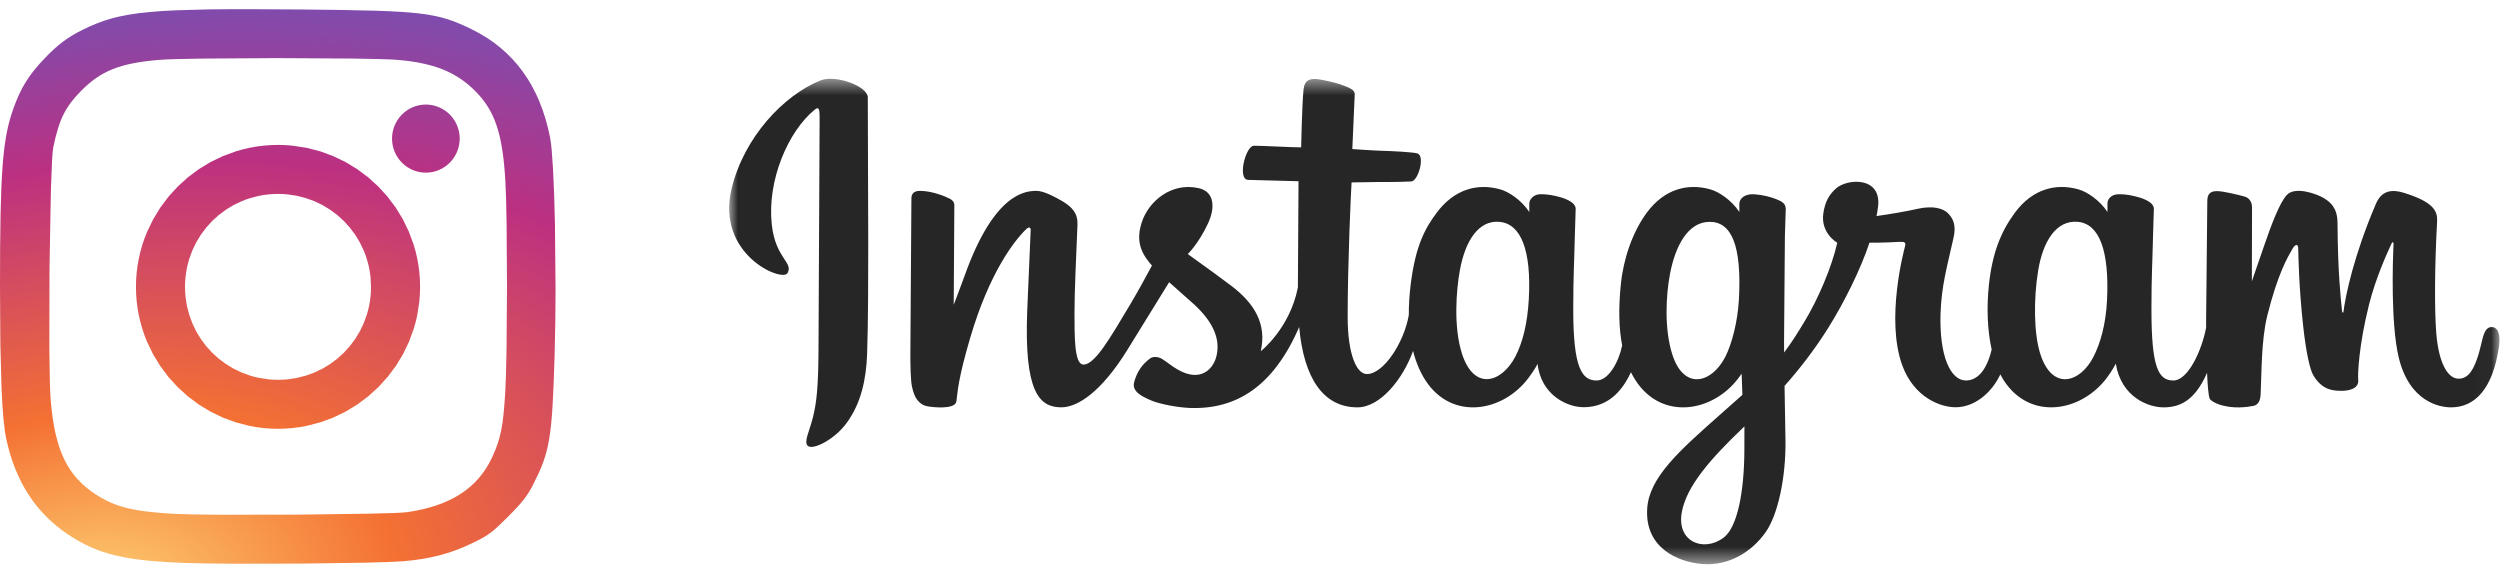 <svg width="144" height="33" viewBox="0 0 144 33" fill="none" xmlns="http://www.w3.org/2000/svg">
<path d="M16.014 8.347C15.733 8.347 15.454 8.362 15.18 8.39C14.906 8.418 14.635 8.46 14.37 8.514C14.104 8.569 13.843 8.636 13.587 8.716L12.836 8.992L12.121 9.337L11.446 9.748L10.816 10.22L10.234 10.748L9.705 11.329L9.233 11.959L8.822 12.633L8.476 13.347C8.372 13.592 8.28 13.842 8.2 14.098C8.12 14.354 8.052 14.614 7.998 14.88C7.943 15.146 7.901 15.416 7.873 15.69C7.845 15.964 7.831 16.242 7.831 16.523C7.831 16.804 7.845 17.082 7.873 17.356C7.901 17.628 7.942 17.898 7.998 18.166C8.052 18.432 8.12 18.692 8.2 18.948C8.28 19.204 8.372 19.454 8.476 19.698L8.822 20.413L9.233 21.087L9.705 21.716L10.234 22.298L10.816 22.826L11.446 23.298L12.121 23.708L12.836 24.054L13.587 24.329L14.37 24.532C14.637 24.587 14.908 24.628 15.18 24.656C15.457 24.684 15.736 24.698 16.014 24.698C16.295 24.698 16.574 24.684 16.848 24.656C17.12 24.628 17.39 24.587 17.658 24.532L18.441 24.329L19.192 24.054L19.907 23.708L20.582 23.298L21.213 22.826L21.794 22.298L22.323 21.716L22.796 21.087L23.207 20.413L23.552 19.698L23.828 18.948C23.908 18.692 23.976 18.431 24.031 18.166L24.155 17.356C24.183 17.082 24.198 16.804 24.198 16.523C24.198 16.242 24.183 15.964 24.155 15.69C24.127 15.418 24.086 15.148 24.031 14.88C23.976 14.613 23.908 14.354 23.828 14.098L23.552 13.347L23.207 12.633L22.796 11.959L22.323 11.329L21.794 10.748L21.213 10.219L20.582 9.748L19.907 9.337L19.192 8.992L18.441 8.716L17.658 8.514L16.848 8.39C16.571 8.361 16.293 8.347 16.014 8.347ZM16.014 11.169C16.2 11.169 16.384 11.178 16.564 11.197L17.098 11.277L17.613 11.409L18.106 11.588L18.574 11.812L19.015 12.079L19.427 12.386L19.807 12.731L20.152 13.111L20.46 13.522L20.727 13.964L20.952 14.432C21.019 14.593 21.079 14.757 21.131 14.925C21.183 15.093 21.227 15.265 21.262 15.44C21.298 15.614 21.324 15.793 21.343 15.973L21.37 16.523C21.37 16.709 21.361 16.893 21.343 17.073C21.325 17.254 21.298 17.432 21.262 17.607C21.227 17.782 21.183 17.954 21.131 18.122L20.952 18.614L20.727 19.083L20.46 19.524L20.152 19.936L19.807 20.316L19.427 20.66L19.015 20.968L18.574 21.235L18.106 21.459L17.613 21.638L17.098 21.769L16.564 21.85C16.382 21.868 16.198 21.877 16.014 21.877C15.83 21.877 15.646 21.868 15.463 21.85L14.93 21.769C14.755 21.734 14.583 21.69 14.415 21.638L13.922 21.459L13.453 21.235L13.012 20.968L12.6 20.66L12.22 20.316L11.875 19.936L11.568 19.524L11.3 19.083L11.076 18.614L10.897 18.122L10.765 17.607L10.685 17.073C10.666 16.891 10.657 16.707 10.657 16.523C10.657 16.34 10.666 16.156 10.685 15.973C10.703 15.793 10.73 15.614 10.765 15.44C10.801 15.266 10.844 15.094 10.897 14.925L11.076 14.432L11.301 13.964L11.568 13.523L11.876 13.111L12.22 12.731L12.6 12.387L13.012 12.079L13.453 11.812L13.922 11.588C14.084 11.52 14.248 11.46 14.415 11.409L14.93 11.277C15.105 11.242 15.284 11.215 15.463 11.197C15.646 11.178 15.83 11.169 16.014 11.169Z" fill="url(#paint0_radial_457_4069)"/>
<path d="M24.529 6.022C24.465 6.022 24.4 6.025 24.335 6.032C24.27 6.038 24.206 6.048 24.142 6.061C24.079 6.074 24.016 6.09 23.954 6.109C23.891 6.129 23.831 6.151 23.77 6.177C23.711 6.202 23.652 6.231 23.595 6.262C23.538 6.293 23.483 6.328 23.429 6.364C23.375 6.401 23.324 6.441 23.274 6.483C23.224 6.525 23.177 6.57 23.131 6.617C23.086 6.664 23.043 6.713 23.003 6.764C22.962 6.815 22.925 6.869 22.89 6.924C22.855 6.979 22.822 7.035 22.793 7.094C22.763 7.152 22.737 7.212 22.713 7.273C22.69 7.333 22.669 7.396 22.652 7.459C22.634 7.522 22.62 7.585 22.609 7.65C22.598 7.714 22.59 7.779 22.586 7.844C22.582 7.891 22.581 7.937 22.581 7.983C22.581 8.049 22.584 8.114 22.59 8.179C22.597 8.244 22.607 8.309 22.62 8.373C22.633 8.437 22.648 8.501 22.668 8.563C22.687 8.625 22.709 8.687 22.735 8.747C22.76 8.807 22.788 8.866 22.819 8.924C22.851 8.981 22.884 9.037 22.921 9.091C22.958 9.145 22.997 9.197 23.039 9.247C23.081 9.297 23.125 9.345 23.172 9.391C23.218 9.436 23.267 9.479 23.318 9.52C23.369 9.561 23.422 9.599 23.477 9.634C23.531 9.669 23.588 9.702 23.646 9.732C23.704 9.761 23.763 9.788 23.823 9.812C23.884 9.836 23.946 9.856 24.008 9.874C24.071 9.891 24.134 9.905 24.198 9.916C24.262 9.928 24.327 9.936 24.392 9.94C24.438 9.943 24.484 9.945 24.53 9.945C24.595 9.945 24.66 9.942 24.724 9.935C24.789 9.929 24.853 9.919 24.917 9.906C24.98 9.893 25.043 9.877 25.106 9.858C25.168 9.838 25.229 9.816 25.288 9.79C25.348 9.765 25.407 9.736 25.464 9.705C25.521 9.674 25.576 9.639 25.63 9.602C25.684 9.566 25.735 9.526 25.785 9.484C25.835 9.442 25.882 9.397 25.928 9.35C25.973 9.303 26.016 9.254 26.056 9.203C26.096 9.152 26.134 9.098 26.169 9.043C26.204 8.988 26.237 8.932 26.266 8.873C26.296 8.815 26.323 8.755 26.346 8.694C26.37 8.633 26.39 8.571 26.407 8.508C26.425 8.445 26.439 8.381 26.45 8.317C26.461 8.253 26.469 8.188 26.473 8.122C26.477 8.076 26.479 8.03 26.479 7.984C26.479 7.918 26.475 7.853 26.469 7.788C26.462 7.723 26.453 7.658 26.44 7.594C26.427 7.53 26.41 7.466 26.391 7.404C26.372 7.341 26.35 7.28 26.325 7.22C26.299 7.159 26.271 7.101 26.24 7.043C26.209 6.986 26.175 6.93 26.138 6.876C26.101 6.822 26.062 6.77 26.02 6.72C25.978 6.67 25.934 6.622 25.887 6.576C25.841 6.531 25.792 6.488 25.741 6.447C25.69 6.406 25.637 6.368 25.582 6.333C25.528 6.298 25.471 6.265 25.413 6.235C25.355 6.206 25.296 6.179 25.236 6.155C25.175 6.131 25.113 6.111 25.051 6.093C24.988 6.076 24.925 6.061 24.861 6.05C24.797 6.039 24.732 6.031 24.667 6.027C24.621 6.023 24.575 6.022 24.529 6.022Z" fill="url(#paint1_radial_457_4069)"/>
<path d="M14.462 0.529C13.572 0.527 12.778 0.531 12.064 0.541L10.151 0.592C9.585 0.617 9.084 0.649 8.635 0.691C8.41 0.711 8.198 0.735 7.997 0.76C7.806 0.784 7.615 0.812 7.425 0.844C7.244 0.875 7.072 0.908 6.908 0.944C6.743 0.98 6.586 1.019 6.434 1.061C6.286 1.102 6.139 1.147 5.993 1.196C5.85 1.244 5.71 1.295 5.573 1.35C5.297 1.459 5.029 1.581 4.752 1.719C4.539 1.824 4.343 1.931 4.156 2.044C3.969 2.157 3.792 2.277 3.619 2.407C3.441 2.542 3.269 2.685 3.104 2.836C2.931 2.993 2.755 3.166 2.572 3.359C2.342 3.6 2.142 3.825 1.965 4.045C1.876 4.156 1.793 4.265 1.715 4.375C1.638 4.483 1.564 4.593 1.493 4.706C1.424 4.818 1.358 4.931 1.294 5.049C1.23 5.168 1.17 5.289 1.113 5.411C0.996 5.662 0.887 5.932 0.779 6.233C0.698 6.455 0.626 6.681 0.562 6.909C0.497 7.142 0.44 7.386 0.388 7.65C0.337 7.914 0.292 8.197 0.252 8.511C0.21 8.855 0.176 9.2 0.15 9.545C0.122 9.925 0.098 10.343 0.078 10.809L0.032 12.356L0.007 14.242L0 16.521L0.021 19.837L0.087 22.348L0.137 23.329L0.201 24.142C0.221 24.361 0.246 24.58 0.277 24.798C0.304 24.991 0.334 25.161 0.366 25.307C0.431 25.605 0.508 25.901 0.596 26.193C0.681 26.472 0.777 26.748 0.886 27.019C0.993 27.284 1.11 27.54 1.237 27.787C1.364 28.033 1.501 28.27 1.649 28.498C1.797 28.725 1.954 28.943 2.123 29.152C2.291 29.361 2.47 29.561 2.66 29.751C2.849 29.942 3.049 30.123 3.259 30.296C3.472 30.47 3.693 30.634 3.922 30.787C4.135 30.929 4.345 31.059 4.557 31.178C4.769 31.298 4.982 31.406 5.202 31.505C5.421 31.603 5.647 31.692 5.882 31.772C6.117 31.852 6.362 31.922 6.621 31.985C6.88 32.048 7.154 32.103 7.444 32.152C7.734 32.2 8.044 32.241 8.376 32.277C8.707 32.312 9.06 32.342 9.44 32.366C9.82 32.391 10.226 32.411 10.662 32.426C11.336 32.451 12.356 32.465 13.532 32.471L17.34 32.463L20.946 32.412L22.317 32.374L23.21 32.328C23.402 32.312 23.59 32.294 23.771 32.272C23.952 32.251 24.13 32.226 24.304 32.198C24.478 32.17 24.648 32.138 24.815 32.103C24.98 32.069 25.144 32.031 25.308 31.988C25.469 31.947 25.628 31.901 25.786 31.851C25.944 31.802 26.1 31.748 26.255 31.691C26.411 31.633 26.566 31.571 26.719 31.506C26.873 31.44 27.026 31.37 27.181 31.296C27.418 31.182 27.609 31.086 27.776 30.994C27.934 30.907 28.086 30.81 28.231 30.704C28.374 30.599 28.516 30.479 28.68 30.328C28.844 30.176 29.03 29.994 29.26 29.764C29.463 29.562 29.633 29.386 29.78 29.226C29.927 29.067 30.052 28.923 30.16 28.784C30.264 28.653 30.36 28.516 30.449 28.374C30.536 28.235 30.616 28.092 30.698 27.932C30.82 27.693 30.929 27.47 31.027 27.256C31.122 27.049 31.208 26.839 31.287 26.626C31.364 26.414 31.431 26.199 31.487 25.98C31.545 25.756 31.594 25.519 31.637 25.259C31.68 24.999 31.717 24.716 31.748 24.4C31.78 24.084 31.807 23.735 31.83 23.343L31.893 22.026L31.947 20.388L31.985 18.563L32 16.655L31.965 12.908L31.92 11.229L31.857 9.788L31.779 8.664C31.751 8.352 31.72 8.105 31.688 7.939C31.652 7.755 31.612 7.572 31.568 7.39C31.525 7.212 31.477 7.036 31.426 6.861C31.376 6.691 31.321 6.522 31.262 6.354C31.204 6.189 31.142 6.027 31.078 5.868C31.013 5.709 30.943 5.555 30.87 5.403C30.797 5.251 30.721 5.103 30.641 4.959C30.561 4.814 30.478 4.673 30.39 4.536C30.303 4.398 30.212 4.264 30.118 4.134C30.024 4.004 29.925 3.877 29.823 3.753C29.722 3.63 29.617 3.51 29.508 3.393C29.399 3.277 29.286 3.164 29.17 3.055C29.054 2.946 28.934 2.84 28.811 2.738C28.687 2.635 28.56 2.536 28.43 2.441C28.298 2.346 28.164 2.254 28.027 2.167C27.888 2.078 27.747 1.993 27.603 1.913C27.457 1.831 27.308 1.753 27.157 1.68C26.907 1.558 26.675 1.451 26.448 1.355C26.224 1.26 25.997 1.175 25.765 1.102C25.533 1.029 25.29 0.966 25.024 0.912C24.757 0.857 24.467 0.812 24.138 0.774C23.809 0.735 23.442 0.704 23.021 0.678C22.601 0.652 22.129 0.632 21.589 0.616L19.756 0.575L17.435 0.547L14.463 0.529L14.462 0.529ZM16.006 3.348L20.291 3.373L21.908 3.404C22.353 3.416 22.693 3.431 22.892 3.448C23.151 3.47 23.398 3.497 23.635 3.53C23.861 3.561 24.087 3.6 24.311 3.647C24.526 3.692 24.732 3.743 24.928 3.801C25.125 3.859 25.313 3.924 25.493 3.995C25.673 4.067 25.845 4.146 26.011 4.232C26.175 4.318 26.335 4.412 26.489 4.514C26.643 4.616 26.791 4.726 26.936 4.845C27.079 4.963 27.219 5.09 27.355 5.226C27.499 5.369 27.632 5.515 27.754 5.665C27.876 5.815 27.989 5.972 28.091 6.135C28.196 6.3 28.29 6.472 28.373 6.649C28.457 6.829 28.534 7.02 28.602 7.223C28.671 7.425 28.732 7.641 28.786 7.871C28.842 8.115 28.89 8.361 28.928 8.608C28.969 8.871 29.004 9.151 29.034 9.45C29.063 9.75 29.088 10.07 29.108 10.412C29.124 10.686 29.139 11.048 29.151 11.475L29.181 12.932L29.203 16.502L29.177 20.068L29.146 21.521L29.103 22.578C29.073 23.073 29.041 23.489 29.004 23.851C28.985 24.032 28.964 24.2 28.942 24.357C28.92 24.505 28.895 24.653 28.866 24.8C28.839 24.934 28.808 25.067 28.773 25.2C28.739 25.326 28.701 25.451 28.659 25.575C28.617 25.699 28.571 25.822 28.521 25.943C28.468 26.072 28.413 26.199 28.354 26.324C28.302 26.437 28.248 26.546 28.19 26.652C28.133 26.758 28.072 26.861 28.008 26.962C27.944 27.062 27.878 27.159 27.808 27.253C27.739 27.347 27.666 27.439 27.59 27.527C27.514 27.616 27.436 27.701 27.354 27.784C27.271 27.866 27.186 27.946 27.098 28.023C27.01 28.099 26.919 28.174 26.824 28.245C26.73 28.316 26.631 28.384 26.53 28.449C26.429 28.515 26.325 28.578 26.217 28.638C26.109 28.697 25.998 28.754 25.884 28.809C25.767 28.864 25.65 28.916 25.53 28.964C25.407 29.014 25.282 29.06 25.156 29.103C24.9 29.19 24.63 29.267 24.345 29.333C24.048 29.402 23.749 29.458 23.448 29.501C23.332 29.518 23.066 29.534 22.684 29.549L21.231 29.589L17.111 29.643L12.799 29.649L11.105 29.631L10.005 29.597L9.194 29.54C8.943 29.519 8.708 29.495 8.489 29.468C8.27 29.442 8.065 29.412 7.873 29.378C7.691 29.347 7.51 29.309 7.33 29.266C7.167 29.226 7.004 29.179 6.844 29.126C6.69 29.075 6.543 29.019 6.399 28.957C6.256 28.895 6.116 28.827 5.978 28.752C5.84 28.678 5.703 28.598 5.565 28.51C5.461 28.444 5.36 28.376 5.263 28.305C5.166 28.234 5.072 28.163 4.982 28.089C4.892 28.015 4.805 27.939 4.722 27.86C4.639 27.782 4.559 27.7 4.482 27.616C4.405 27.532 4.331 27.446 4.261 27.357C4.19 27.267 4.122 27.174 4.058 27.08C3.993 26.983 3.932 26.885 3.874 26.785C3.816 26.683 3.76 26.578 3.707 26.47C3.654 26.36 3.604 26.247 3.557 26.134C3.51 26.018 3.465 25.899 3.423 25.776C3.339 25.529 3.265 25.267 3.201 24.987C3.137 24.707 3.082 24.41 3.036 24.093C2.99 23.776 2.952 23.44 2.923 23.083C2.901 22.82 2.883 22.411 2.87 21.894L2.842 20.057L2.852 15.372L2.933 10.896L2.994 9.319L3.029 8.797C3.041 8.658 3.054 8.555 3.067 8.493C3.109 8.29 3.151 8.1 3.195 7.923C3.237 7.755 3.282 7.589 3.333 7.424C3.38 7.268 3.431 7.123 3.484 6.985C3.536 6.851 3.594 6.719 3.658 6.591C3.72 6.466 3.787 6.346 3.859 6.229C3.932 6.113 4.01 6 4.095 5.887C4.18 5.775 4.272 5.664 4.372 5.551C4.472 5.439 4.58 5.325 4.697 5.208C4.834 5.071 4.976 4.939 5.123 4.814C5.262 4.695 5.407 4.584 5.558 4.481C5.706 4.378 5.857 4.287 6.015 4.203C6.173 4.119 6.338 4.043 6.51 3.975C6.683 3.907 6.864 3.846 7.057 3.791C7.259 3.734 7.463 3.686 7.669 3.646C7.885 3.603 8.115 3.566 8.361 3.534C8.606 3.502 8.867 3.474 9.147 3.45C9.341 3.433 9.677 3.418 10.119 3.405L11.727 3.374L16.006 3.347L16.006 3.348Z" fill="url(#paint2_radial_457_4069)"/>
<mask id="mask0_457_4069" style="mask-type:luminance" maskUnits="userSpaceOnUse" x="42" y="4" width="102" height="29">
<path d="M143.976 4.5H42V32.5H143.976V4.5Z" fill="white"/>
</mask>
<g mask="url(#mask0_457_4069)">
<path d="M47.248 4.638C45.162 5.482 42.867 7.868 42.142 10.862C41.224 14.656 45.043 16.261 45.356 15.735C45.725 15.116 44.672 14.907 44.455 12.939C44.175 10.396 45.398 7.555 46.937 6.309C47.223 6.077 47.209 6.4 47.209 6.996L47.148 19.631C47.148 22.334 47.033 23.187 46.826 24.031C46.615 24.885 46.278 25.463 46.534 25.685C46.82 25.934 48.041 25.342 48.748 24.388C49.596 23.244 49.893 21.87 49.946 20.378C50.011 18.58 50.008 15.726 50.011 14.098L49.985 5.604C49.972 4.96 48.122 4.283 47.249 4.637L47.248 4.638ZM121.365 17.287C121.298 18.692 120.976 19.79 120.577 20.565C119.804 22.065 118.199 22.53 117.518 20.375C117.147 19.199 117.129 17.237 117.396 15.597C117.666 13.926 118.426 12.664 119.683 12.778C120.922 12.89 121.502 14.434 121.365 17.287L121.365 17.287ZM100.475 26.005C100.458 28.34 100.078 30.387 99.263 30.983C98.107 31.826 96.552 31.194 96.874 29.49C97.159 27.982 98.506 26.443 100.479 24.561L100.475 26.007L100.475 26.005ZM100.159 17.274C100.088 18.553 99.746 19.839 99.371 20.566C98.598 22.066 96.982 22.534 96.312 20.375C95.854 18.9 95.963 16.991 96.19 15.788C96.484 14.227 97.197 12.778 98.477 12.778C99.721 12.778 100.335 14.098 100.16 17.274L100.159 17.274ZM88.058 17.254C87.982 18.61 87.709 19.743 87.27 20.566C86.475 22.055 84.904 22.527 84.211 20.375C83.711 18.823 83.881 16.707 84.089 15.564C84.398 13.867 85.17 12.665 86.376 12.779C87.615 12.896 88.217 14.434 88.058 17.254L88.058 17.254ZM143.515 18.837C143.212 18.837 143.074 19.139 142.96 19.647C142.563 21.412 142.146 21.812 141.608 21.812C141.007 21.812 140.468 20.938 140.329 19.188C140.22 17.812 140.238 15.278 140.377 12.759C140.405 12.241 140.258 11.729 138.821 11.224C138.203 11.007 137.304 10.688 136.856 11.732C135.592 14.681 135.098 17.023 134.981 17.974C134.975 18.023 134.913 18.033 134.902 17.918C134.827 17.156 134.662 15.772 134.641 12.863C134.637 12.295 134.513 11.812 133.865 11.417C133.444 11.16 132.167 10.706 131.707 11.246C131.309 11.688 130.848 12.877 130.368 14.285L129.707 16.205L129.717 11.944C129.719 11.501 129.405 11.354 129.311 11.328C128.885 11.208 128.046 11.008 127.688 11.008C127.249 11.008 127.141 11.246 127.141 11.592L127.072 18.472L127.073 18.869C126.83 20.162 126.042 21.916 125.185 21.916C124.327 21.916 123.923 21.183 123.923 17.83C123.923 15.874 123.984 15.023 124.014 13.609L124.063 12.026C124.056 11.59 123.277 11.371 122.915 11.29C122.55 11.208 122.234 11.176 121.987 11.19C121.637 11.209 121.389 11.431 121.389 11.736L121.391 12.21C120.94 11.526 120.216 11.05 119.734 10.912C118.435 10.539 117.08 10.87 116.058 12.252C115.245 13.35 114.756 14.594 114.564 16.382C114.423 17.688 114.469 19.013 114.72 20.134C114.417 21.398 113.855 21.916 113.24 21.916C112.347 21.916 111.7 20.508 111.775 18.071C111.825 16.469 112.156 15.344 112.519 13.717C112.674 13.023 112.548 12.66 112.233 12.312C111.944 11.993 111.328 11.83 110.443 12.03C109.812 12.174 108.911 12.327 108.086 12.445C108.086 12.445 108.135 12.254 108.176 11.915C108.391 10.14 106.396 10.284 105.759 10.851C105.379 11.19 105.12 11.589 105.022 12.306C104.866 13.445 105.827 13.982 105.827 13.982C105.512 15.376 104.739 17.2 103.941 18.517C103.514 19.223 103.187 19.746 102.765 20.302L102.761 19.682L102.81 13.609L102.859 12.043C102.854 11.725 102.662 11.604 102.261 11.452C101.907 11.317 101.489 11.224 101.055 11.191C100.507 11.15 100.177 11.431 100.186 11.763C100.187 11.826 100.187 12.211 100.187 12.211C99.737 11.527 99.012 11.05 98.53 10.912C97.231 10.54 95.876 10.87 94.854 12.252C94.042 13.351 93.51 14.892 93.361 16.368C93.219 17.744 93.246 18.914 93.437 19.899C93.231 20.885 92.637 21.917 91.966 21.917C91.108 21.917 90.619 21.183 90.619 17.83C90.619 15.874 90.68 15.024 90.71 13.609L90.759 12.026C90.752 11.591 89.973 11.371 89.611 11.29C89.232 11.205 88.903 11.174 88.653 11.192C88.321 11.216 88.087 11.503 88.087 11.717V12.211C87.637 11.526 86.912 11.05 86.43 10.912C85.131 10.54 83.784 10.875 82.754 12.252C82.082 13.15 81.539 14.145 81.26 16.349C81.18 16.985 81.144 17.582 81.148 18.139C80.88 19.722 79.698 21.546 78.731 21.546C78.164 21.546 77.625 20.485 77.625 18.223C77.625 15.21 77.818 10.921 77.851 10.507L79.31 10.485C79.919 10.478 80.472 10.492 81.284 10.452C81.691 10.432 82.083 9.019 81.663 8.844C81.472 8.765 80.126 8.696 79.592 8.685C79.143 8.675 77.894 8.586 77.894 8.586L78.032 5.438C78.054 5.187 77.718 5.058 77.526 4.98C77.058 4.789 76.639 4.697 76.143 4.598C75.457 4.462 75.146 4.595 75.085 5.154C74.995 6.003 74.946 8.489 74.946 8.489C74.443 8.489 72.725 8.394 72.222 8.394C71.754 8.394 71.25 10.337 71.896 10.361L74.795 10.439L74.758 16.56C74.285 18.942 72.62 20.229 72.62 20.229C72.977 18.653 72.247 17.469 70.93 16.467C70.445 16.098 69.488 15.399 68.417 14.633C68.417 14.633 69.037 14.043 69.589 12.854C69.978 12.012 69.995 11.048 69.039 10.836C67.458 10.484 66.154 11.606 65.766 12.804C65.464 13.732 65.625 14.421 66.215 15.136C66.258 15.189 66.305 15.242 66.353 15.296C65.996 15.961 65.506 16.856 65.091 17.549C63.938 19.477 63.068 21.001 62.41 21.001C61.884 21.001 61.891 19.453 61.891 18.004C61.891 16.755 61.986 14.877 62.063 12.933C62.088 12.29 61.755 11.924 61.198 11.592C60.859 11.39 60.136 10.994 59.717 10.994C59.09 10.994 57.282 11.077 55.573 15.854C55.357 16.457 54.934 17.554 54.934 17.554L54.97 11.809C54.97 11.674 54.896 11.543 54.726 11.454C54.438 11.303 53.67 10.994 52.985 10.994C52.66 10.994 52.497 11.141 52.497 11.433L52.437 20.421C52.437 21.104 52.456 21.902 52.526 22.249C52.595 22.597 52.708 22.882 52.847 23.051C52.987 23.22 53.148 23.348 53.414 23.401C53.662 23.45 55.017 23.619 55.088 23.118C55.172 22.518 55.175 21.869 55.887 19.448C56.995 15.68 58.44 13.842 59.12 13.189C59.238 13.075 59.374 13.068 59.367 13.255L59.168 17.899C58.984 22.592 59.867 23.462 61.13 23.462C62.095 23.462 63.457 22.535 64.915 20.187L67.343 16.255L68.778 17.532C69.931 18.589 70.309 19.594 70.058 20.547C69.866 21.276 69.143 22.028 67.855 21.297C67.48 21.084 67.32 20.92 66.943 20.679C66.74 20.55 66.43 20.512 66.245 20.647C65.763 20.998 65.487 21.445 65.33 21.998C65.177 22.536 65.734 22.821 66.312 23.068C66.81 23.282 67.88 23.477 68.562 23.499C71.221 23.586 73.35 22.258 74.833 18.836C75.098 21.791 76.228 23.464 78.19 23.464C79.502 23.464 80.817 21.825 81.392 20.212C81.557 20.869 81.802 21.441 82.117 21.924C83.629 24.24 86.562 23.741 88.036 21.775C88.491 21.168 88.561 20.95 88.561 20.95C88.776 22.806 90.322 23.455 91.208 23.455C92.2 23.455 93.224 23.001 93.942 21.439C94.026 21.609 94.118 21.771 94.218 21.924C95.73 24.24 98.663 23.741 100.137 21.775C100.199 21.693 100.26 21.609 100.319 21.524L100.362 22.744L99.006 23.946C96.735 25.96 95.008 27.487 94.881 29.267C94.718 31.535 96.622 32.378 98.062 32.488C99.591 32.606 100.901 31.789 101.706 30.647C102.414 29.641 102.877 27.476 102.843 25.338L102.79 22.227C103.588 21.331 104.487 20.198 105.315 18.873C106.218 17.429 107.185 15.489 107.68 13.98C107.68 13.98 108.52 13.987 109.417 13.93C109.703 13.912 109.786 13.969 109.733 14.172C109.669 14.417 108.6 18.401 109.575 21.056C110.243 22.873 111.748 23.458 112.641 23.458C113.685 23.458 114.684 22.695 115.22 21.563C115.284 21.689 115.352 21.811 115.426 21.924C116.938 24.239 119.86 23.738 121.344 21.775C121.679 21.332 121.869 20.949 121.869 20.949C122.187 22.871 123.734 23.464 124.619 23.464C125.541 23.464 126.417 23.099 127.127 21.474C127.157 22.189 127.204 22.774 127.277 22.959C127.322 23.071 127.584 23.213 127.775 23.281C128.619 23.584 129.479 23.441 129.797 23.378C130.017 23.335 130.189 23.164 130.212 22.723C130.274 21.563 130.236 19.615 130.599 18.167C131.209 15.737 131.779 14.794 132.049 14.328C132.2 14.066 132.371 14.023 132.377 14.3C132.39 14.86 132.419 16.503 132.655 18.713C132.829 20.337 133.061 21.298 133.239 21.602C133.748 22.471 134.377 22.512 134.887 22.512C135.213 22.512 135.894 22.425 135.833 21.872C135.803 21.602 135.855 19.936 136.457 17.542C136.85 15.979 137.505 14.566 137.742 14.05C137.829 13.86 137.87 14.009 137.868 14.039C137.818 15.115 137.707 18.637 138.16 20.563C138.775 23.172 140.555 23.464 141.175 23.464C142.499 23.464 143.582 22.491 143.946 19.93C144.034 19.314 143.904 18.838 143.515 18.838" fill="#262626"/>
</g>
<defs>
<radialGradient id="paint0_radial_457_4069" cx="0" cy="0" r="1" gradientUnits="userSpaceOnUse" gradientTransform="translate(5.098 34.799) rotate(-9.531) scale(67.631 41.051)">
<stop stop-color="#FED576"/>
<stop offset="0.263" stop-color="#F47133"/>
<stop offset="0.609" stop-color="#BC3081"/>
<stop offset="1" stop-color="#4C63D2"/>
</radialGradient>
<radialGradient id="paint1_radial_457_4069" cx="0" cy="0" r="1" gradientUnits="userSpaceOnUse" gradientTransform="translate(5.098 34.799) rotate(-9.531) scale(67.631 41.051)">
<stop stop-color="#FED576"/>
<stop offset="0.263" stop-color="#F47133"/>
<stop offset="0.609" stop-color="#BC3081"/>
<stop offset="1" stop-color="#4C63D2"/>
</radialGradient>
<radialGradient id="paint2_radial_457_4069" cx="0" cy="0" r="1" gradientUnits="userSpaceOnUse" gradientTransform="translate(5.098 34.799) rotate(-9.531) scale(67.631 41.051)">
<stop stop-color="#FED576"/>
<stop offset="0.263" stop-color="#F47133"/>
<stop offset="0.609" stop-color="#BC3081"/>
<stop offset="1" stop-color="#4C63D2"/>
</radialGradient>
</defs>
</svg>
